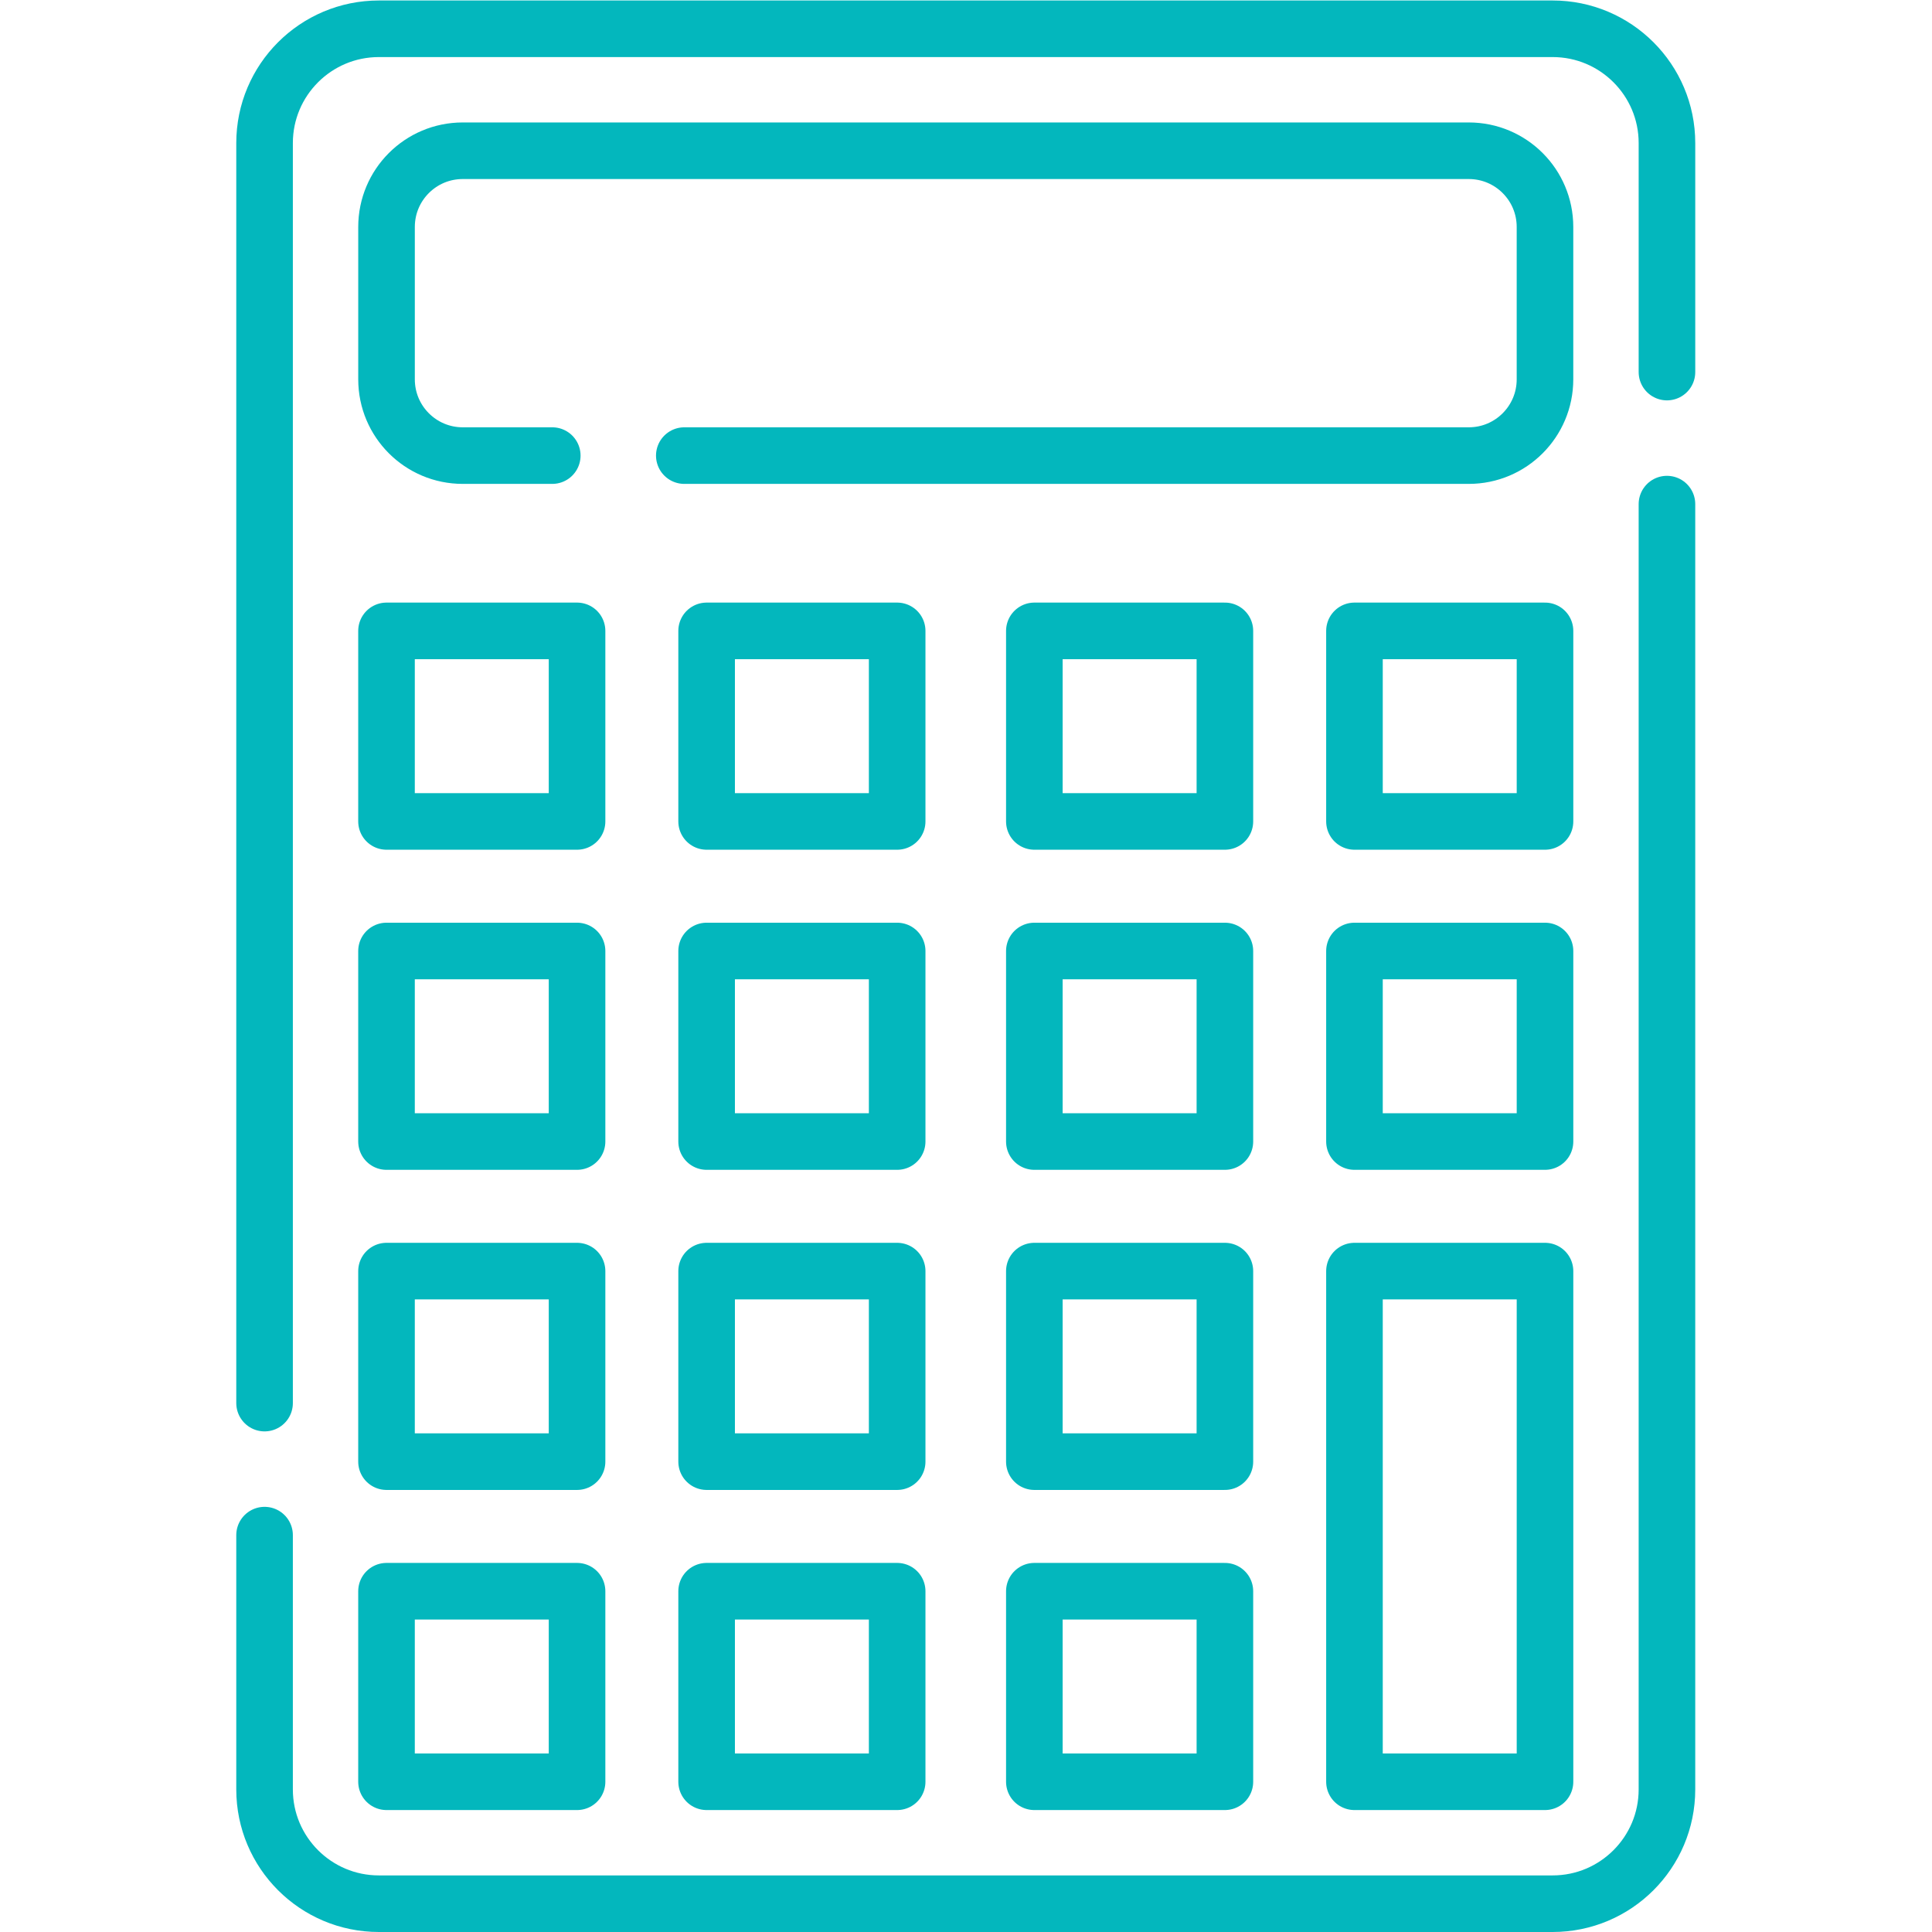 <svg xmlns="http://www.w3.org/2000/svg" xmlns:xlink="http://www.w3.org/1999/xlink" xmlns:svgjs="http://svgjs.com/svgjs" version="1.1" width="512" height="512" x="0" y="0" viewBox="0 0 682.667 682.667" style="enable-background:new 0 0 512 512" xml:space="preserve" class=""><g><defs><clipPath id="a" clipPathUnits="userSpaceOnUse"><path d="M0 512h512V0H0Z" fill="#03b7bd" data-original="#03b7bd"/></clipPath></defs><g clip-path="url(#a)" transform="matrix(1.333 0 0 -1.333 0 682.667)"><path d="M0 0v334c0 16.73 13.57 30.3 30.3 30.3h311.14c16.73 0 30.3-13.57 30.3-30.3v-60.7" style="stroke-width:15;stroke-linecap:round;stroke-linejoin:round;stroke-miterlimit:10;stroke-dasharray:none;stroke-opacity:1" transform="translate(70.13 140.2)" fill="none" stroke="#03b7bd" stroke-width="15" stroke-linecap="round" stroke-linejoin="round" stroke-miterlimit="10" stroke-dasharray="none" stroke-opacity="" data-original="#03b7bd" class=""/><path d="M0 0v-340.7C0-357.43-13.57-371-30.3-371h-311.14c-16.73 0-30.3 13.57-30.3 30.3v67.4" style="stroke-width:15;stroke-linecap:round;stroke-linejoin:round;stroke-miterlimit:10;stroke-dasharray:none;stroke-opacity:1" transform="translate(441.87 378.5)" fill="none" stroke="#03b7bd" stroke-width="15" stroke-linecap="round" stroke-linejoin="round" stroke-miterlimit="10" stroke-dasharray="none" stroke-opacity="" data-original="#03b7bd" class=""/><path d="M0 0h207.947c11.16 0 20.2 9.05 20.2 20.21v40.4c0 11.16-9.04 20.2-20.2 20.2h-266.68c-11.16 0-20.2-9.04-20.2-20.2v-40.4c0-11.16 9.04-20.21 20.2-20.21H-35" style="stroke-width:15;stroke-linecap:round;stroke-linejoin:round;stroke-miterlimit:10;stroke-dasharray:none;stroke-opacity:1" transform="translate(181.393 391.36)" fill="none" stroke="#03b7bd" stroke-width="15" stroke-linecap="round" stroke-linejoin="round" stroke-miterlimit="10" stroke-dasharray="none" stroke-opacity="" data-original="#03b7bd" class=""/><path d="M409.545 344.895h-50.509v-50.508h50.509zM324.691 344.895h-50.509v-50.508h50.509zM102.455 344.895h50.508v-50.508h-50.508zM187.309 344.895h50.508v-50.508h-50.508zM409.545 260.041h-50.509v-50.508h50.509zM324.691 260.041h-50.509v-50.508h50.509zM102.455 260.041h50.508v-50.508h-50.508zM187.309 260.041h50.508v-50.508h-50.508zM324.691 175.187h-50.509v-50.508h50.509zM102.455 175.187h50.508v-50.508h-50.508zM187.309 175.187h50.508v-50.508h-50.508zM359.036 39.825h50.509v135.362h-50.509zM324.691 90.333h-50.509V39.825h50.509zM102.455 90.333h50.508V39.825h-50.508zM187.309 90.333h50.508V39.825h-50.508z" style="stroke-width:15;stroke-linecap:round;stroke-linejoin:round;stroke-miterlimit:10;stroke-dasharray:none;stroke-opacity:1" fill="none" stroke="#03b7bd" stroke-width="15" stroke-linecap="round" stroke-linejoin="round" stroke-miterlimit="10" stroke-dasharray="none" stroke-opacity="" data-original="#03b7bd" class=""/></g></g></svg>